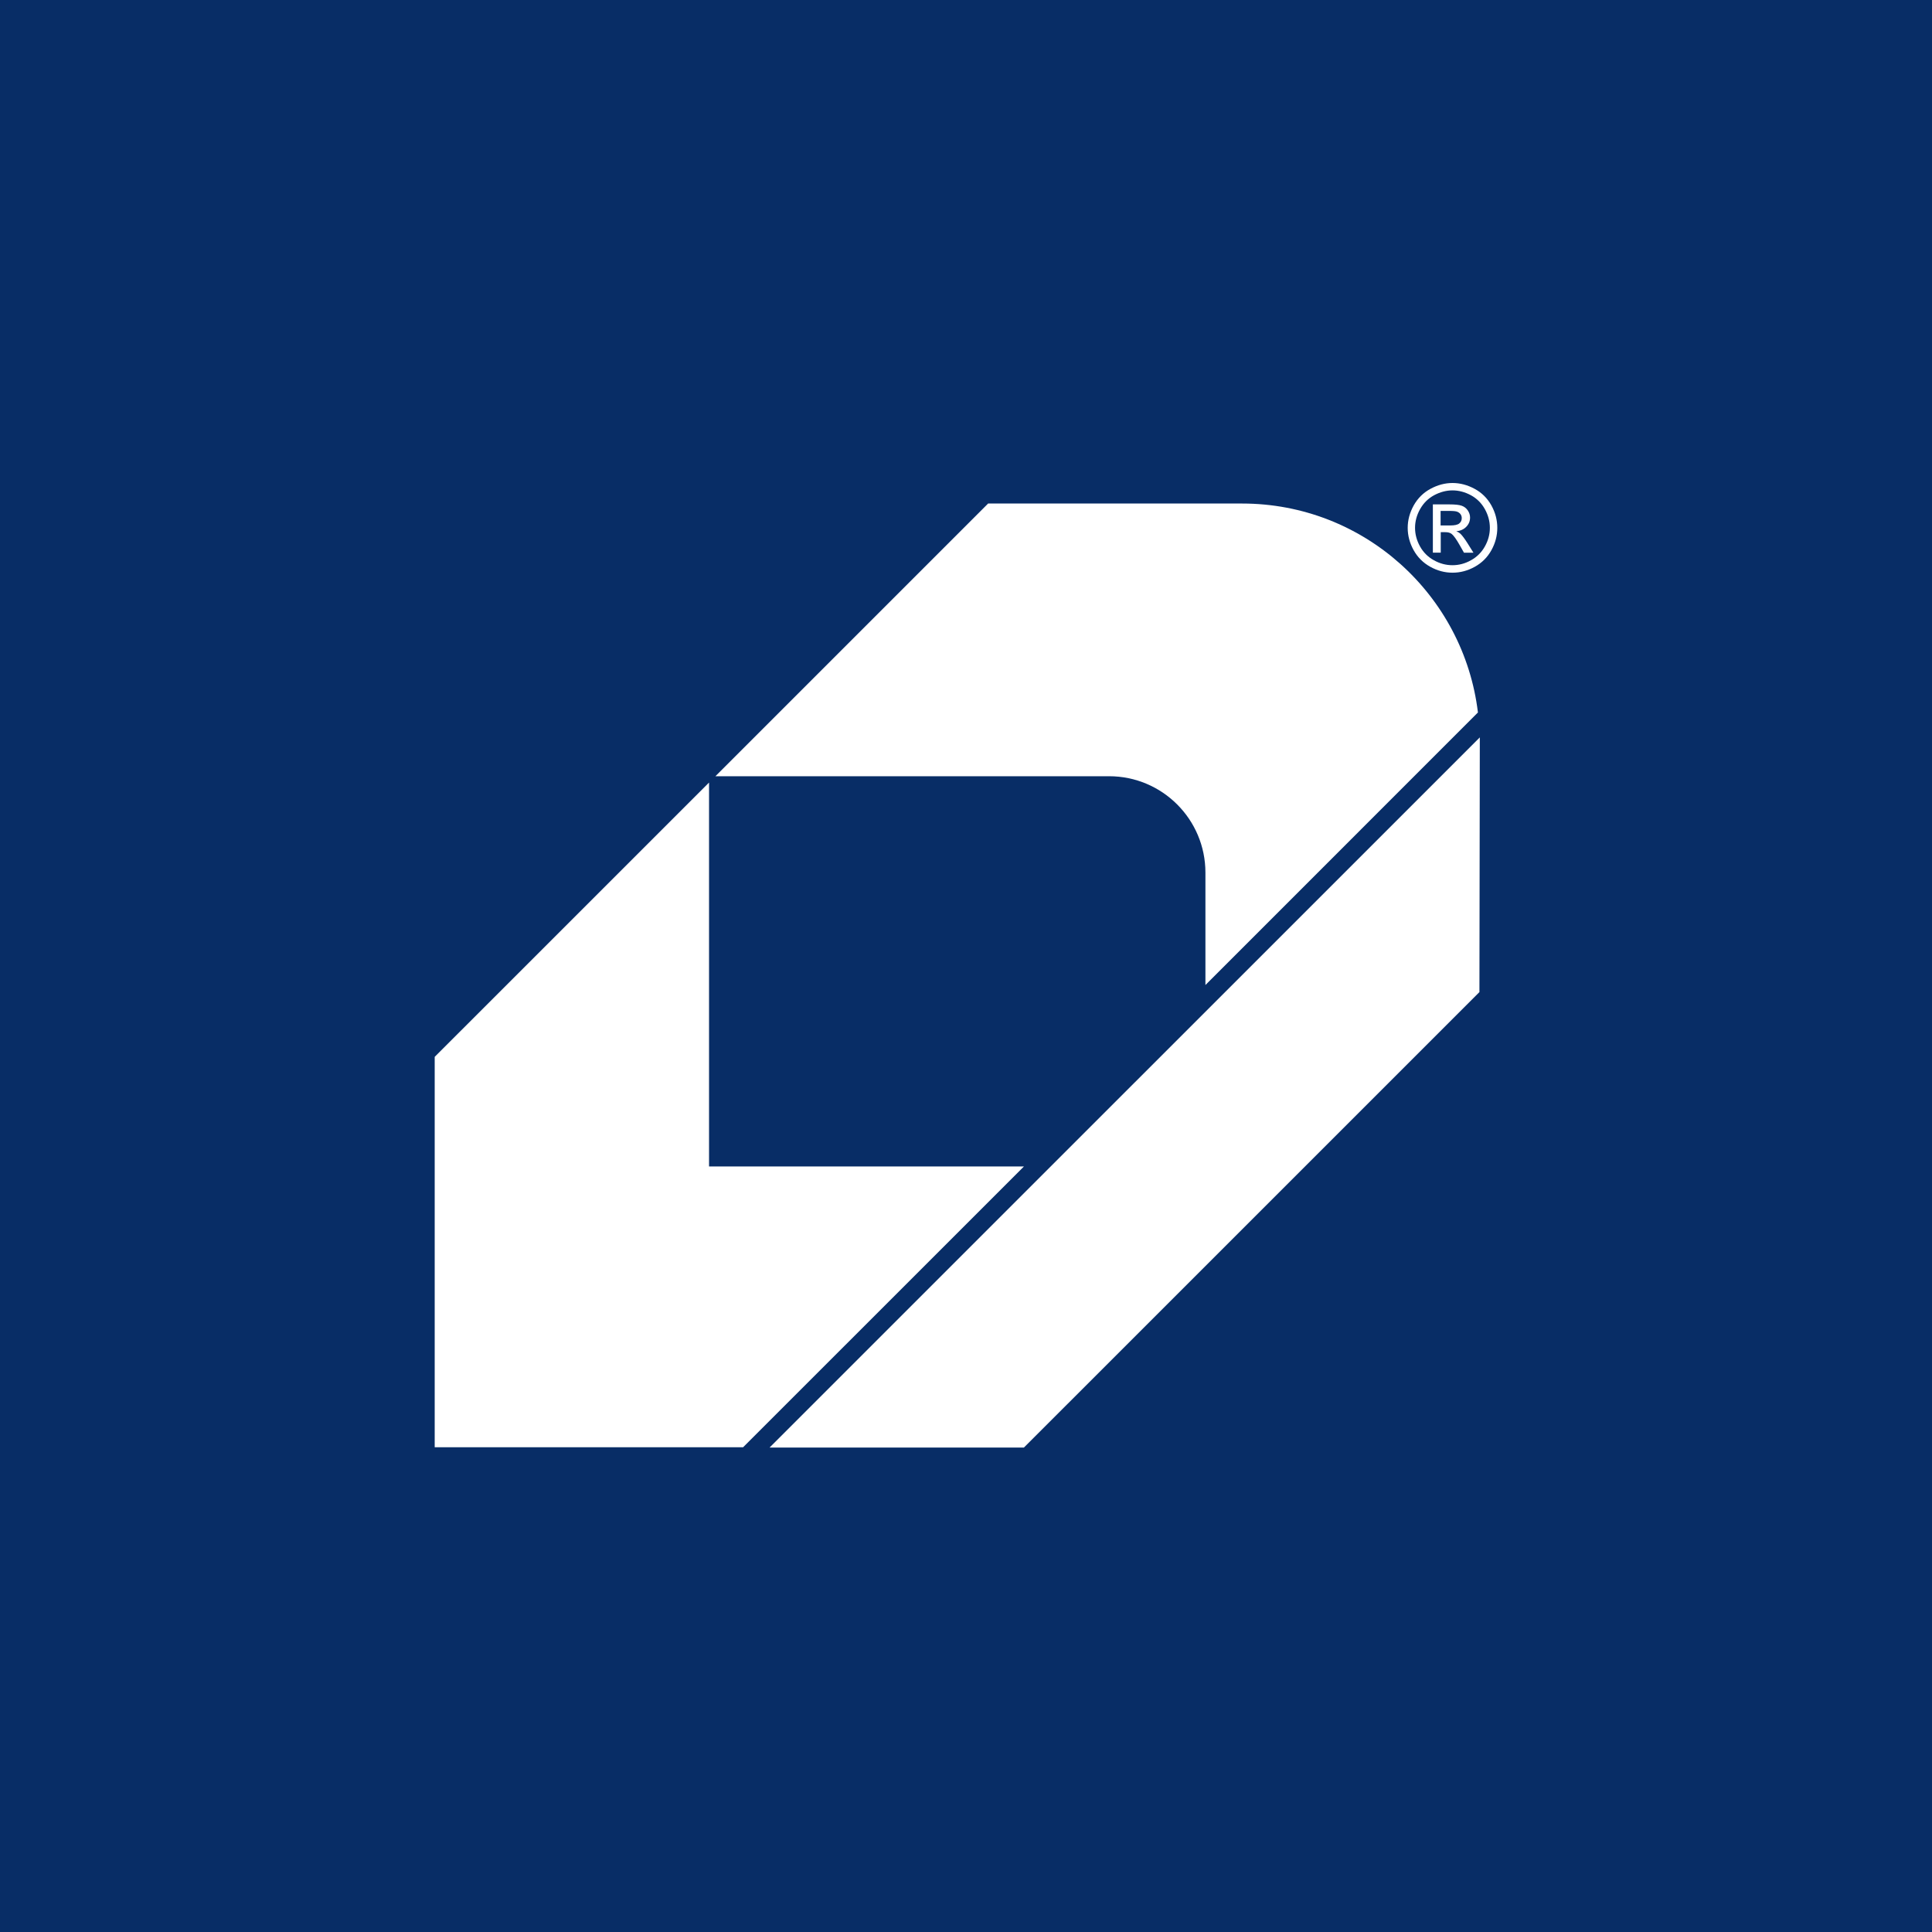 <svg width="40" height="40" viewBox="0 0 40 40" fill="none" xmlns="http://www.w3.org/2000/svg">
<rect width="40" height="40" fill="#082D66"/>
<path d="M14.68 16.202L9 21.881V29.964H15.385L21.2 24.15H14.68V16.202Z" fill="white"/>
<path d="M30.599 14.751C30.305 12.314 28.232 10.425 25.716 10.425H20.458L14.812 16.071H22.956H22.962C24.063 16.071 24.957 16.964 24.957 18.067V20.394L30.599 14.751Z" fill="white"/>
<path d="M30.638 15.267L15.933 29.97H21.199L30.63 20.54L30.638 15.267Z" fill="white"/>
<path d="M30.073 10C30.229 10 30.381 10.04 30.529 10.12C30.677 10.199 30.793 10.314 30.877 10.463C30.96 10.613 31 10.767 31 10.929C31 11.089 30.96 11.243 30.878 11.391C30.796 11.539 30.681 11.653 30.535 11.734C30.388 11.816 30.233 11.857 30.073 11.857C29.913 11.857 29.758 11.816 29.611 11.734C29.464 11.652 29.349 11.537 29.268 11.391C29.186 11.243 29.145 11.089 29.145 10.929C29.145 10.767 29.187 10.613 29.27 10.463C29.354 10.314 29.47 10.199 29.618 10.12C29.766 10.04 29.917 10 30.073 10ZM30.073 10.153C29.942 10.153 29.816 10.187 29.692 10.253C29.568 10.32 29.472 10.416 29.402 10.54C29.332 10.664 29.297 10.793 29.297 10.928C29.297 11.061 29.331 11.189 29.4 11.313C29.468 11.436 29.564 11.531 29.686 11.599C29.809 11.668 29.938 11.702 30.072 11.702C30.205 11.702 30.334 11.668 30.456 11.599C30.579 11.531 30.675 11.435 30.743 11.313C30.812 11.19 30.846 11.062 30.846 10.928C30.846 10.793 30.811 10.664 30.742 10.54C30.673 10.416 30.576 10.32 30.453 10.253C30.33 10.187 30.202 10.153 30.073 10.153ZM29.666 11.442V10.443H30.01C30.127 10.443 30.212 10.452 30.264 10.471C30.317 10.49 30.358 10.522 30.389 10.568C30.42 10.614 30.436 10.662 30.436 10.715C30.436 10.788 30.411 10.851 30.358 10.906C30.306 10.96 30.237 10.991 30.151 10.998C30.186 11.012 30.214 11.03 30.236 11.05C30.276 11.089 30.325 11.155 30.384 11.248L30.506 11.443H30.31L30.221 11.286C30.151 11.162 30.094 11.084 30.053 11.053C30.023 11.03 29.98 11.018 29.923 11.018H29.829V11.442H29.666ZM29.826 10.879H30.022C30.115 10.879 30.179 10.866 30.213 10.837C30.247 10.809 30.264 10.773 30.264 10.727C30.264 10.697 30.256 10.67 30.24 10.648C30.224 10.625 30.201 10.607 30.171 10.595C30.142 10.583 30.088 10.578 30.01 10.578H29.826V10.879Z" fill="white"/>
</svg>
